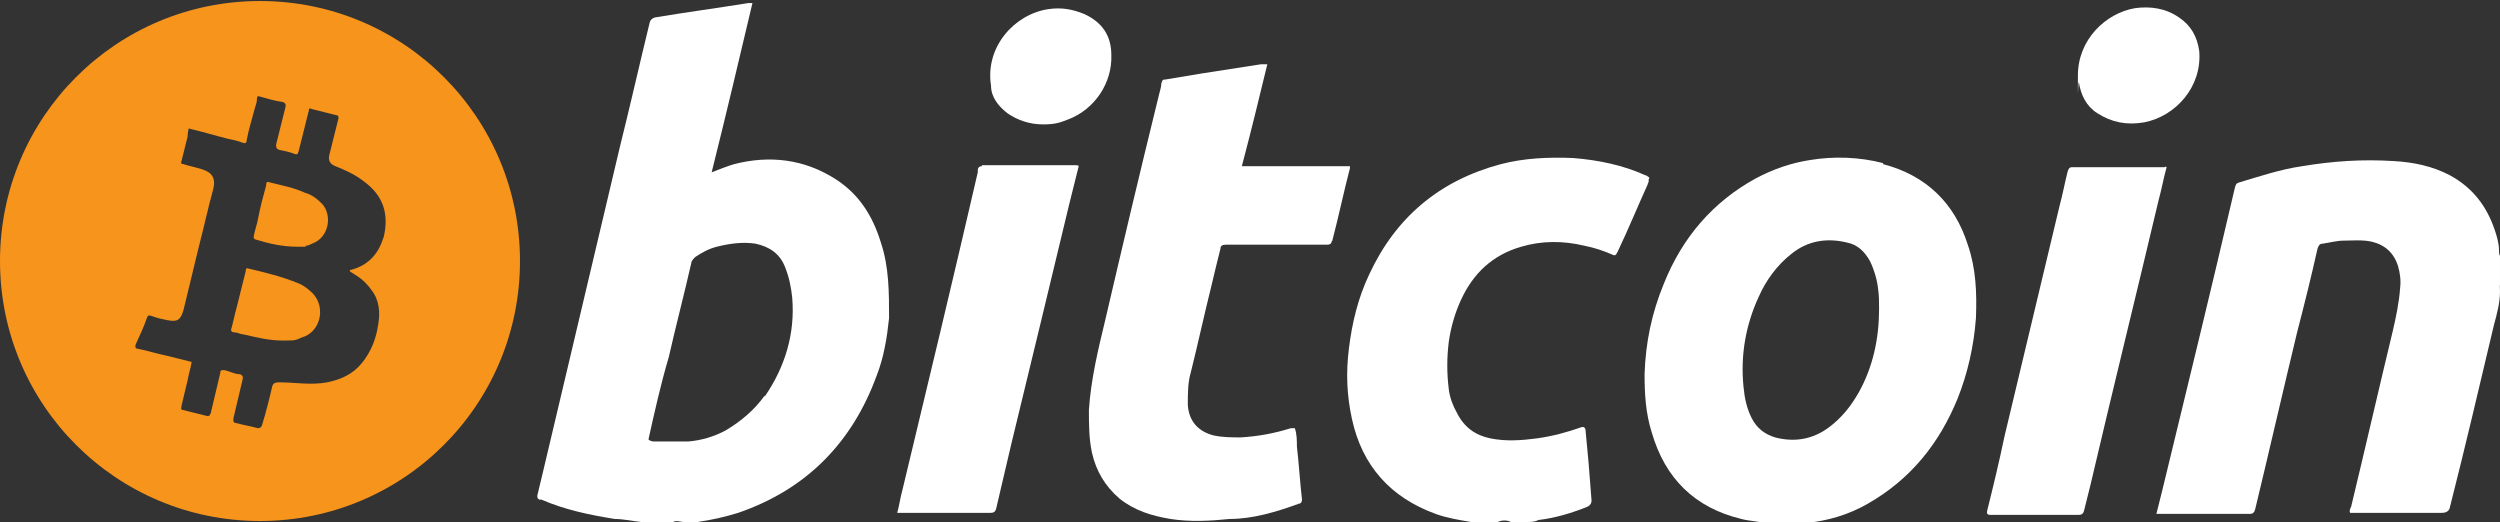 <?xml version="1.0" encoding="UTF-8"?>
<svg xmlns="http://www.w3.org/2000/svg" id="Layer_1" version="1.1" viewBox="0 0 245.2 51.2">
  <rect x="0" y="0" width="245.2" height="51.2" fill="#333333" stroke="none"/>
  <defs>
    <style>
      .st0 {
        fill: #fff;
      }

      .st1 {
        fill: #f7941c;
      }
    </style>
  </defs>
  <g>
    <path class="st0" d="M82,17.6c-3.1-2-6.5-2.4-10-1.5-.7.2-1.4.5-2.2.8,1.4-5.6,2.7-11.1,4-16.6,0,0-.3,0-.4,0-3.1.5-6.1.9-9.1,1.4q-.5.1-.6.6c-1,4.1-1.9,8.1-2.9,12.1-2.5,10.6-5,21.1-7.5,31.7-.2.8-.4,1.7-.6,2.5,0,.2,0,.3.2.4,0,0,0,0,.2,0,2.3,1,4.7,1.5,7.2,1.9.8,0,1.7.2,2.6.3h.9c.7,0,1.3,0,1.9,0h.3c.4-.2.7,0,1.1,0s.9,0,1.3,0c1.4-.2,2.7-.5,4-.9,6.7-2.3,11.2-6.9,13.6-13.5.7-1.8,1-3.7,1.2-5.6,0-2.5,0-5-.8-7.4-.8-2.6-2.1-4.7-4.4-6.2ZM75,38.8c-1,1.4-2.3,2.5-3.8,3.4-1.1.6-2.4,1-3.7,1.1-1.2,0-2.3,0-3.4,0,0,0-.3,0-.5-.2.6-2.7,1.2-5.4,2-8.1.7-3.1,1.5-6.1,2.2-9.2,0-.2.2-.4.4-.6.6-.4,1.3-.8,2.1-1,1.2-.3,2.5-.5,3.8-.3,1.4.3,2.4,1,2.9,2.3.4,1,.6,2,.7,3,.3,3.5-.7,6.8-2.7,9.7Z"></path>
    <path class="st0" d="M184.7,16c-2.3-.6-4.8-.7-7.2-.3-1.9.3-3.6.9-5.3,1.8-4.2,2.3-7.2,5.8-9,10.3-1.2,2.9-1.8,5.8-1.9,8.9,0,1.9.1,3.8.7,5.7,1.3,4.5,4.2,7.4,8.8,8.5.7.2,1.5.2,2.2.4h.5c.4,0,.8,0,1.1,0h.2c0,0,.1,0,.1,0,.7,0,1.5,0,2.2,0,2.1-.2,4.2-.8,6.1-1.9,4.2-2.4,7-5.9,8.8-10.3,1-2.5,1.6-5.2,1.8-7.9.1-2.5,0-4.9-.8-7.2-1.3-4.1-4.1-6.8-8.3-7.9ZM182.3,38.5c-.8,1.4-1.7,2.5-2.9,3.4-1.6,1.2-3.4,1.5-5.3,1-1-.3-1.8-.9-2.3-1.9s-.7-2-.8-3.1c-.3-3,.2-6,1.5-8.8.7-1.6,1.8-3.1,3.2-4.2,1.6-1.3,3.5-1.6,5.5-1.1,1,.2,1.7.9,2.2,1.8.4.8.7,1.8.8,2.7.1.7.1,1.3.1,2,0,2.9-.6,5.7-2,8.2Z"></path>
    <path class="st0" d="M245.2,25.1c-.1-.2-.1-.4-.1-.6,0-.6-.2-1.3-.4-1.9-.8-2.4-2.2-4.2-4.4-5.4-1.7-.9-3.6-1.3-5.5-1.4-3.1-.2-6,0-9,.5-2.1.3-4.2,1-6.2,1.6-.3.1-.3.2-.4.5-2.3,9.9-4.7,19.7-7.1,29.6-.2.8-.4,1.6-.6,2.4.2,0,.3,0,.4,0h8.8q.4,0,.5-.5c1.4-5.8,2.7-11.5,4.1-17.3.7-2.7,1.4-5.5,2-8.2.1-.3.2-.5.5-.5.7-.1,1.4-.3,2.1-.3s1.8-.1,2.7.1c1.3.3,2.2,1.1,2.6,2.4.2.7.3,1.4.2,2.2-.1,1.4-.4,2.8-.7,4.1-1.4,5.8-2.7,11.5-4.1,17.3-.1.2-.2.4-.1.6h9q.7,0,.8-.6c1.5-5.9,2.9-11.9,4.3-17.8.3-1.1.6-2.2.6-3.3s-.1-.5,0-.6c0-1,0-2,0-3Z"></path>
    <path class="st0" d="M161.7,17.6c.1-.1.1-.2-.1-.3,0,0-.1-.1-.2-.1-2.2-1-4.6-1.5-7.1-1.7-2.4-.1-4.8,0-7.1.6-6,1.6-10.3,5.2-12.9,10.8-1.1,2.3-1.7,4.8-2,7.3-.3,2.4-.2,4.6.3,6.9,1,4.6,3.8,7.7,8.2,9.3,1.1.4,2.3.6,3.5.8.5,0,1,0,1.2,0,.4,0,.8,0,1.1,0h.3c.4-.2.9-.2,1.3,0,.5,0,1,0,1.5,0,.4,0,.8,0,1.2-.2,1.7-.2,3.3-.7,4.8-1.3q.4-.2.4-.6c-.1-1.3-.2-2.5-.3-3.8-.1-1.1-.2-2.2-.3-3.2q-.1-.3-.4-.2c-1.4.5-2.9.9-4.4,1.1s-3,.3-4.5,0c-1.5-.3-2.6-1.1-3.3-2.5-.4-.7-.7-1.5-.8-2.3-.2-1.6-.2-3.1,0-4.7.2-1.4.6-2.8,1.2-4.1,1.2-2.6,3.1-4.4,5.9-5.2,2-.6,4.1-.6,6.2-.1,1,.2,1.9.5,2.8.9.2.1.3,0,.4-.2,0-.1.1-.1.1-.2,1-2.1,1.9-4.3,2.9-6.5,0-.1.1-.2.1-.3Z"></path>
    <path class="st0" d="M132.4,16.3h-10.6c.9-3.4,1.7-6.7,2.5-10h-.6c-1.9.3-3.9.6-5.8.9-1.2.2-2.4.4-3.6.6-.2,0-.3,0-.4.4,0,.4-.2.9-.3,1.4-1.8,7.3-3.5,14.5-5.2,21.8-.7,2.9-1.4,5.8-1.6,8.8,0,1.4,0,2.8.3,4.2.4,1.8,1.3,3.3,2.7,4.5,1.5,1.2,3.2,1.7,5,2,1.9.3,3.9.2,5.8,0,2.3,0,4.6-.7,6.8-1.5.2,0,.3-.2.3-.4-.2-1.7-.3-3.5-.5-5.2,0-.6,0-1.2-.2-1.8,0,0-.3,0-.4,0-1.6.5-3.2.8-4.9.9-.9,0-1.8,0-2.7-.2-1.5-.4-2.4-1.4-2.5-3,0-1.1,0-2.2.3-3.2.7-2.8,1.3-5.6,2-8.4.3-1.3.6-2.5.9-3.7q0-.4.5-.4h10c.2,0,.4-.1.4-.3,0,0,.1-.1.1-.2.6-2.3,1.1-4.7,1.7-7,0,0,0-.2,0-.4Z"></path>
    <path class="st0" d="M212.5,16.4q-.1-.1-.2,0h-9.1c-.2,0-.3.1-.4.4-.3,1.2-.5,2.3-.8,3.4-1.8,7.5-3.6,15.1-5.4,22.6-.5,2.4-1.1,4.9-1.7,7.3q-.1.4.3.4h8.7q.4,0,.5-.4c.2-.8.4-1.6.6-2.4,2.2-9.4,4.5-18.7,6.7-28,.3-1.1.5-2.2.8-3.3Z"></path>
    <path class="st0" d="M96.3,16.3c-.2,0-.4.1-.4.4v.2c-2.4,10.4-4.9,20.8-7.4,31.2-.2.7-.3,1.5-.5,2.2.2,0,.3,0,.4,0h8.8q.4,0,.5-.4c.5-2.1,1-4.3,1.5-6.4,1.9-7.8,3.8-15.7,5.7-23.6.3-1.2.6-2.4.9-3.6q0-.1-.4-.1c-3,0-6.1,0-9.1,0Z"></path>
    <path class="st0" d="M98.8,11.1c1,.7,2.2,1.1,3.5,1.1s1.7-.2,2.5-.5c2.6-1,4.3-3.6,4.2-6.3,0-1.9-.9-3.2-2.6-4-1.2-.5-2.3-.7-3.6-.5-3.3.5-6.2,3.7-5.6,7.5,0,1.1.7,2,1.6,2.7Z"></path>
    <path class="st0" d="M205.7,11.1c1.4.9,2.9,1.2,4.6.9,3.1-.6,5.7-3.5,5.4-7-.2-1.4-.8-2.5-2-3.3-1.3-.9-2.8-1.1-4.3-.9-2.9.5-5.6,3.1-5.6,6.6s0,.5.1.7c.2,1.2.7,2.3,1.8,3Z"></path>
  </g>
  <g>
    <path class="st1" d="M29.9,18.9c-1.1-.5-2.2-.7-3.4-1-.3-.1-.4-.1-.4.3-.3,1.1-.6,2.2-.8,3.3-.1.5-.3,1.1-.4,1.6,0,.2-.1.3.2.4,1.3.4,2.6.7,4.1.7s.5,0,.8-.1c.2,0,.4-.1.6-.2,1.7-.6,2-2.8,1-3.9-.5-.5-1-.9-1.7-1.1Z"></path>
    <path class="st1" d="M29.3,27.8c-1.7-.7-3.4-1.1-5.1-1.5-.1.1-.1.2-.1.3-.3,1.2-.6,2.4-.9,3.6-.2.7-.3,1.3-.5,2-.1.2,0,.4.3.4.3,0,.6.2.9.2,1.3.3,2.5.6,3.8.6s1.2,0,1.9-.3c1.8-.5,2.4-2.9,1.1-4.3-.4-.4-.9-.8-1.4-1Z"></path>
    <path class="st1" d="M25.5.1C11.4.1,0,11.5,0,25.6s11.4,25.5,25.5,25.5,25.5-11.4,25.5-25.5S39.6.1,25.5.1ZM37.6,23.3c-.5,1.7-1.6,2.8-3.3,3.2,0,.2.2.2.3.3.7.4,1.3.9,1.8,1.6.8,1,.9,2.2.7,3.4-.2,1.4-.7,2.7-1.6,3.8-.9,1.1-2,1.6-3.4,1.9-1.6.3-3.2,0-4.7,0h-.1q-.5,0-.6.4c-.3,1.3-.6,2.5-1,3.8q-.1.3-.4.3c-.7-.2-1.4-.3-2.1-.5q-.4,0-.3-.5c.3-1.3.6-2.5.9-3.8q.1-.4-.3-.5c-.5,0-1-.3-1.5-.4-.3,0-.4,0-.4.3-.3,1.3-.6,2.5-.9,3.8,0,0,0,.2-.1.2,0,.2-.1.2-.3.2-.8-.2-1.6-.4-2.4-.6-.2,0-.1-.2-.1-.4.2-.8.4-1.7.6-2.5.1-.6.3-1.2.4-1.8-.8-.2-1.6-.4-2.4-.6-1-.2-1.9-.5-2.9-.7q-.3,0-.2-.4c.4-.9.8-1.7,1.1-2.6.1-.3.2-.3.5-.2.5.2,1,.3,1.5.4,1,.2,1.3,0,1.6-1,.5-2.1,1-4.1,1.5-6.2.5-1.9.9-3.8,1.4-5.6.3-1.1-.1-1.7-1.1-2-.6-.2-1.2-.3-1.8-.5-.2,0-.3-.1-.2-.3.2-.8.4-1.6.6-2.4,0-.5.1-.6.1-.8,1.3.3,2.6.7,3.8,1,.5.1,1,.2,1.5.4.3.1.4,0,.4-.3.2-1,.5-2,.8-3.1.1-.3.2-.6.2-.9s.1-.3.4-.2c.7.2,1.4.4,2.1.5q.4.1.3.5c-.3,1.2-.6,2.4-.9,3.6h0q-.1.5.3.6c.5.1,1,.2,1.5.4.3.1.3,0,.4-.3.3-1.2.6-2.4.9-3.6,0-.1.1-.3.1-.4,0-.2.1-.2.3-.1l2.4.6c.2,0,.2.2.2.3-.3,1.2-.6,2.4-.9,3.6q-.2.8.6,1.1c1,.4,1.9.8,2.8,1.5,1.9,1.4,2.5,3.2,1.9,5.6Z"></path>
  </g>
</svg>

